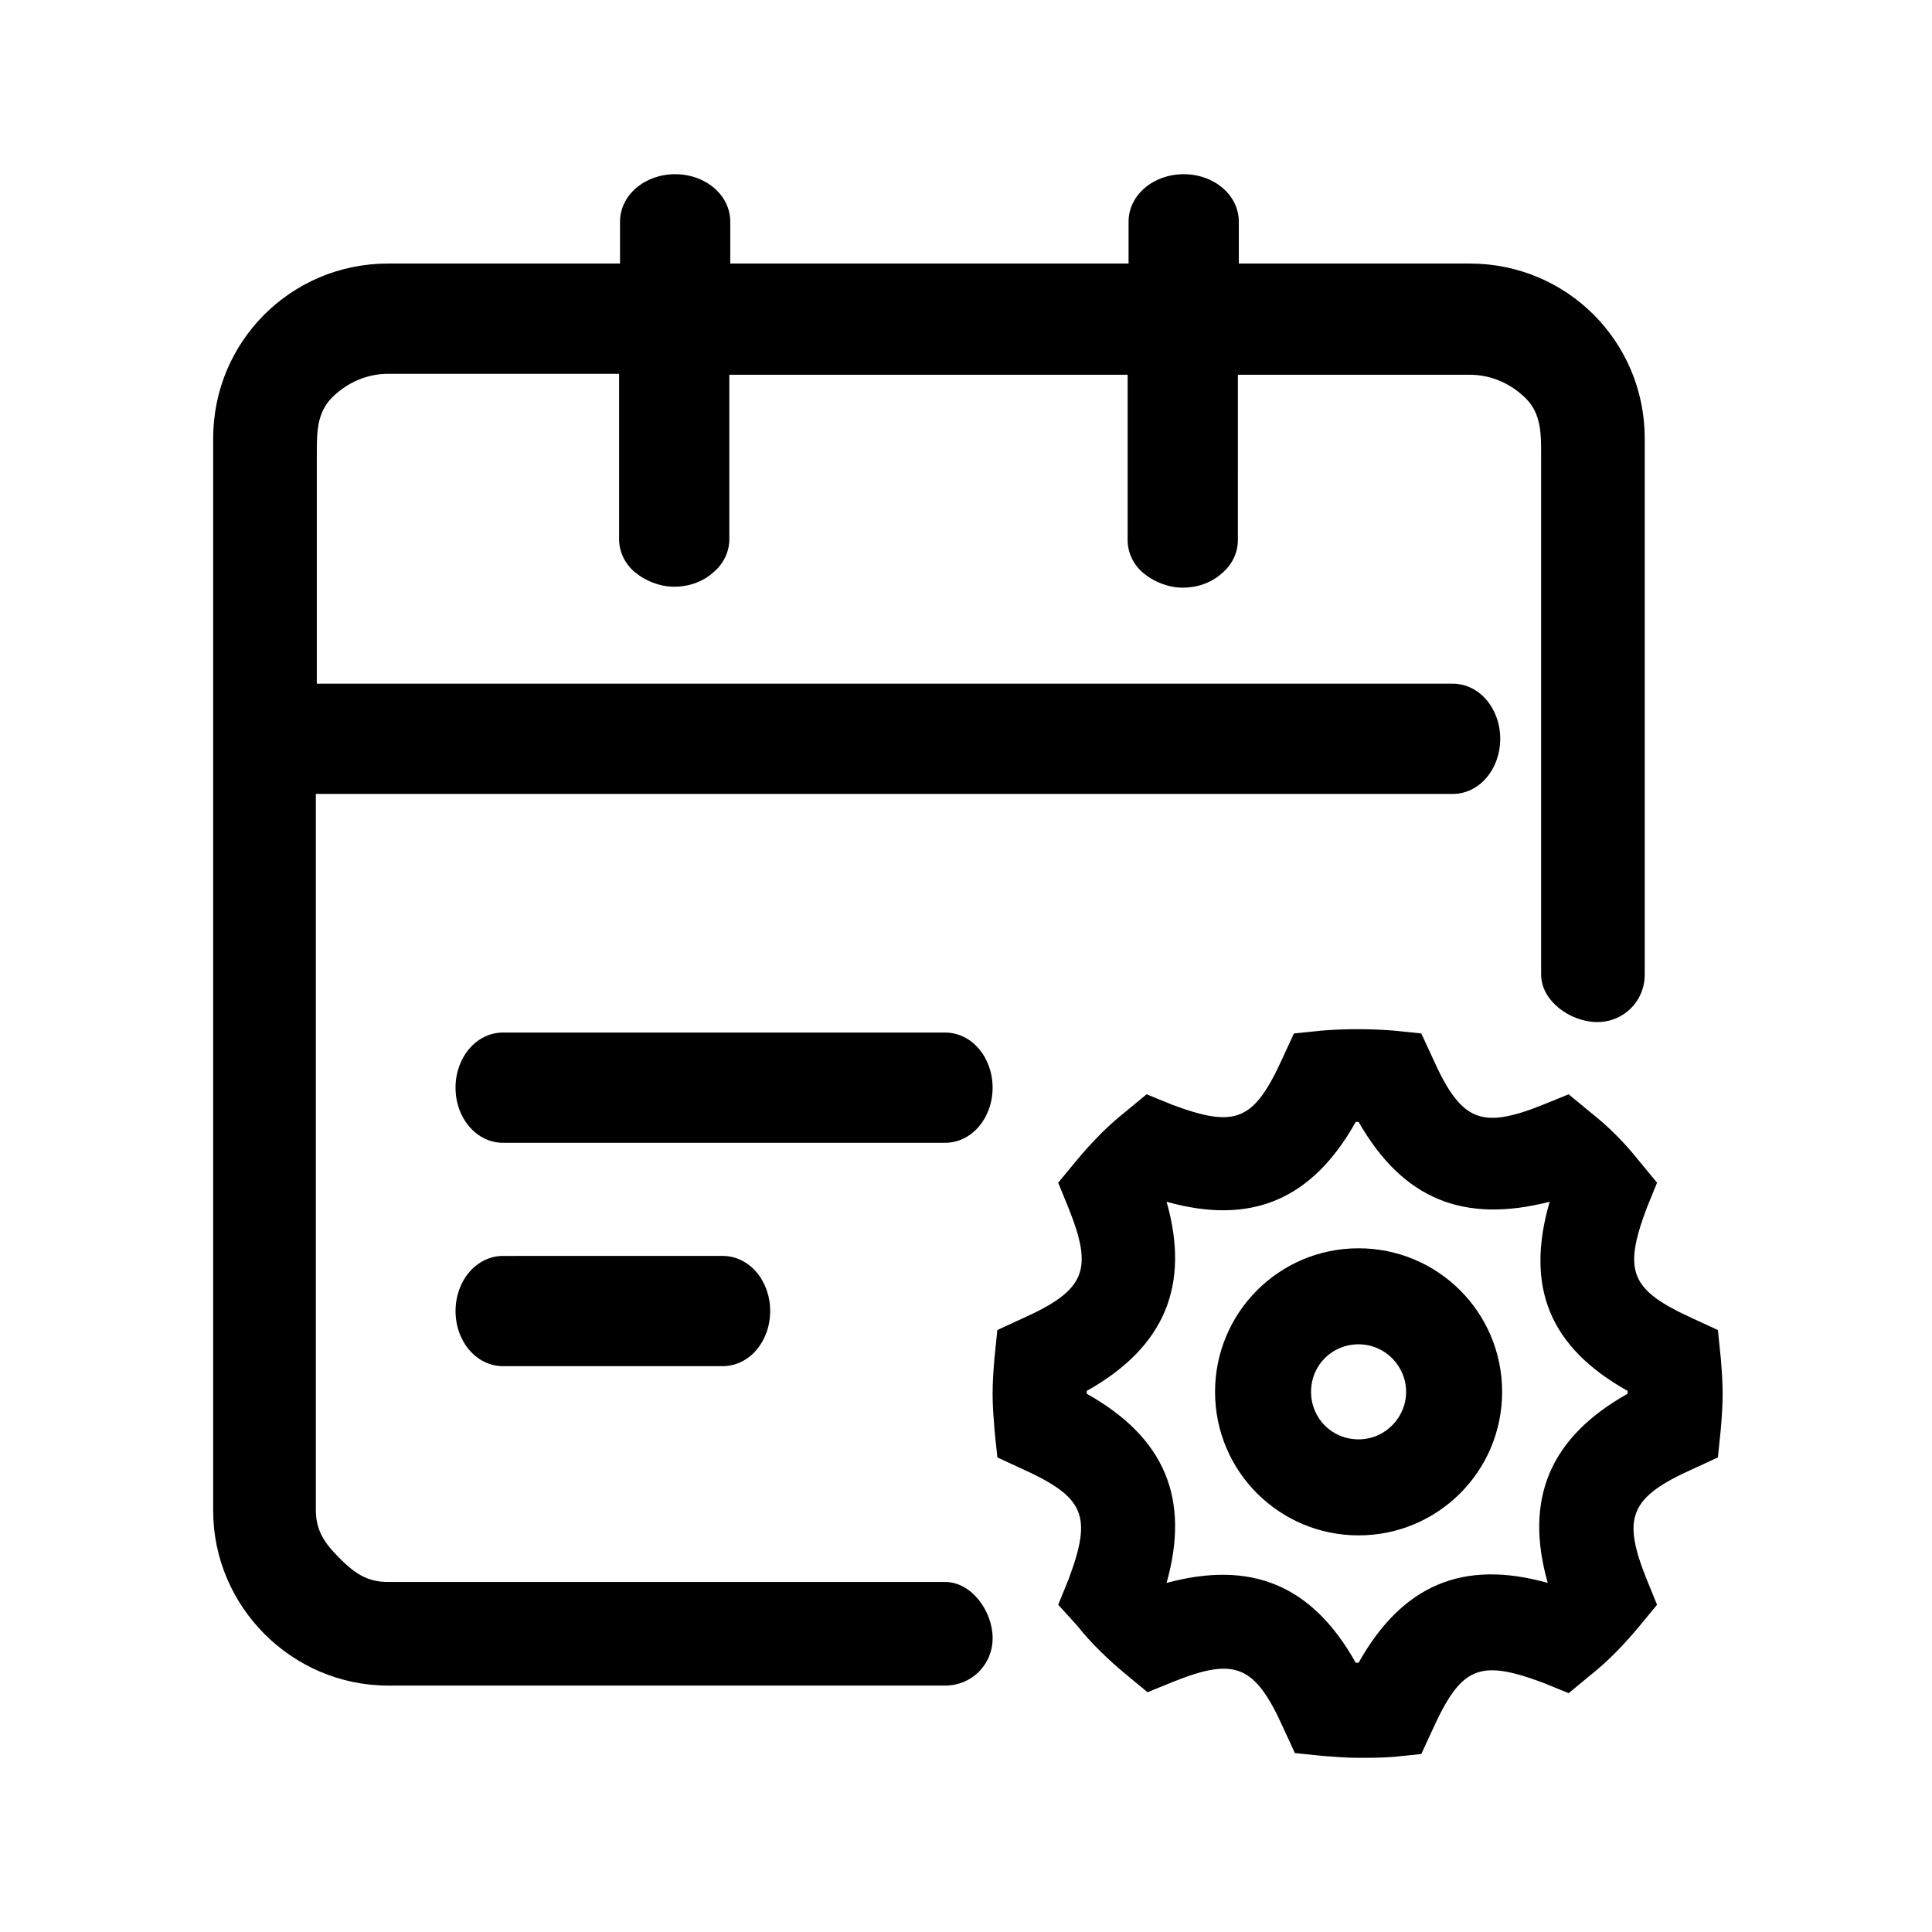 <?xml version="1.0" encoding="UTF-8"?>
<!-- Uploaded to: ICON Repo, www.svgrepo.com, Generator: ICON Repo Mixer Tools -->
<svg fill="#000000" width="800px" height="800px" version="1.1" viewBox="144 144 512 512" xmlns="http://www.w3.org/2000/svg">
 <g>
  <path d="m533.51 213.84h-61.211v-11.082c0-7.055-6.551-12.594-14.609-12.594-8.062 0-14.609 5.543-14.609 12.594v11.082h-105.55v-11.082c0-7.055-6.551-12.594-14.609-12.594-8.062 0-14.609 5.543-14.609 12.594v11.082h-61.469c-25.695 0-46.352 20.656-46.352 46.352v284.15c0 25.441 20.906 46.352 46.352 46.352h147.62c7.055 0 12.594-5.543 12.594-12.594 0-7.055-5.543-14.863-12.594-14.863h-147.62c-5.543 0-8.816-2.266-12.848-6.297s-6.297-7.305-6.297-12.848v-189.69h301.28c7.055 0 12.594-6.551 12.594-14.609 0-8.062-5.543-14.609-12.594-14.609h-301.02v-60.961c0-5.543 0-10.832 4.031-14.863s9.32-6.297 14.863-6.297h61.211v43.832c0 3.273 1.512 6.551 4.281 8.816 2.769 2.266 6.551 3.777 10.328 3.777 3.777 0 7.559-1.258 10.328-3.777 2.769-2.266 4.281-5.543 4.281-8.816v-43.582h105.55v43.832c0 3.273 1.512 6.551 4.281 8.816 2.769 2.266 6.551 3.777 10.328 3.777 3.777 0 7.559-1.258 10.328-3.777 2.769-2.266 4.281-5.543 4.281-8.816l0.004-43.832h61.465c5.543 0 10.832 2.266 14.863 6.297s4.031 9.32 4.031 14.863v137.79c0 7.055 7.809 12.594 14.863 12.594s12.594-5.543 12.594-12.594v-142.07c0-25.695-20.656-46.352-46.352-46.352z"/>
  <path d="m335.51 476.83c7.055 0 12.594 6.551 12.594 14.609 0 8.062-5.543 14.609-12.594 14.609l-58.191 0.004c-7.055 0-12.594-6.551-12.594-14.609 0-8.062 5.543-14.609 12.594-14.609zm58.945-59.195c7.055 0 12.594 6.551 12.594 14.609 0 8.062-5.543 14.609-12.594 14.609h-117.14c-7.055 0-12.594-6.551-12.594-14.609 0-8.062 5.543-14.609 12.594-14.609z"/>
  <path d="m504.04 609.84c-3.273 0-6.297-0.25-9.574-0.504l-7.305-0.754-3.023-6.551c-7.559-16.879-12.848-18.895-29.223-12.344l-6.801 2.769-5.793-4.785c-4.535-3.777-9.07-8.062-12.848-12.848l-5.039-5.543 2.769-6.801c6.297-16.879 4.281-21.664-12.344-29.223l-6.551-3.023-0.754-7.305c-0.25-3.273-0.504-6.297-0.504-9.574 0-3.273 0.25-6.551 0.504-9.574l0.754-7.305 6.551-3.023c16.879-7.559 18.895-12.848 12.344-29.223l-2.769-6.801 4.785-5.793c3.777-4.535 8.062-9.07 12.848-12.848l5.793-4.785 6.801 2.769c16.879 6.297 21.664 4.281 29.223-12.344l3.023-6.551 7.305-0.754c6.297-0.504 12.848-0.504 19.145 0l7.305 0.754 3.023 6.551c7.559 16.879 12.848 18.895 29.223 12.344l6.801-2.769 5.793 4.785c4.785 3.777 9.07 8.062 12.848 12.848l4.785 5.793-2.769 6.801c-6.297 16.879-4.281 21.664 12.344 29.223l6.551 3.023 0.754 7.305c0.25 3.023 0.504 6.297 0.504 9.574 0 3.273-0.25 6.551-0.504 9.574l-0.754 7.305-6.551 3.023c-16.879 7.559-18.895 12.848-12.344 29.223l2.769 6.801-4.785 5.793c-3.777 4.535-8.062 9.07-12.848 12.848l-5.793 4.785-6.801-2.769c-16.879-6.297-21.664-4.281-29.223 12.344l-3.023 6.551-7.305 0.754c-3.019 0.254-6.293 0.254-9.316 0.254zm0-25.191c11.586-20.656 27.711-27.457 50.129-21.16-6.297-22.168 0.504-38.543 21.16-50.129v-0.754c-20.656-11.586-27.207-27.457-20.656-50.129-22.672 5.793-38.793-0.504-50.633-21.16h-0.754c-11.586 20.656-27.711 27.457-50.129 21.16 6.297 22.168-0.504 38.543-21.16 50.129v0.754c20.656 11.586 27.457 27.711 21.16 50.129 22.418-6.047 38.543 0.504 50.129 21.16z"/>
  <path d="m504.04 550.89c-20.906 0-38.039-16.879-38.039-38.039 0-20.906 16.879-38.039 38.039-38.039 20.906 0 38.039 16.879 38.039 38.039 0 21.16-17.133 38.039-38.039 38.039zm0-50.633c-7.055 0-12.594 5.543-12.594 12.594 0 7.055 5.543 12.594 12.594 12.594 7.055 0 12.594-5.793 12.594-12.594 0-6.801-5.539-12.594-12.594-12.594z"/>
 </g>
</svg>